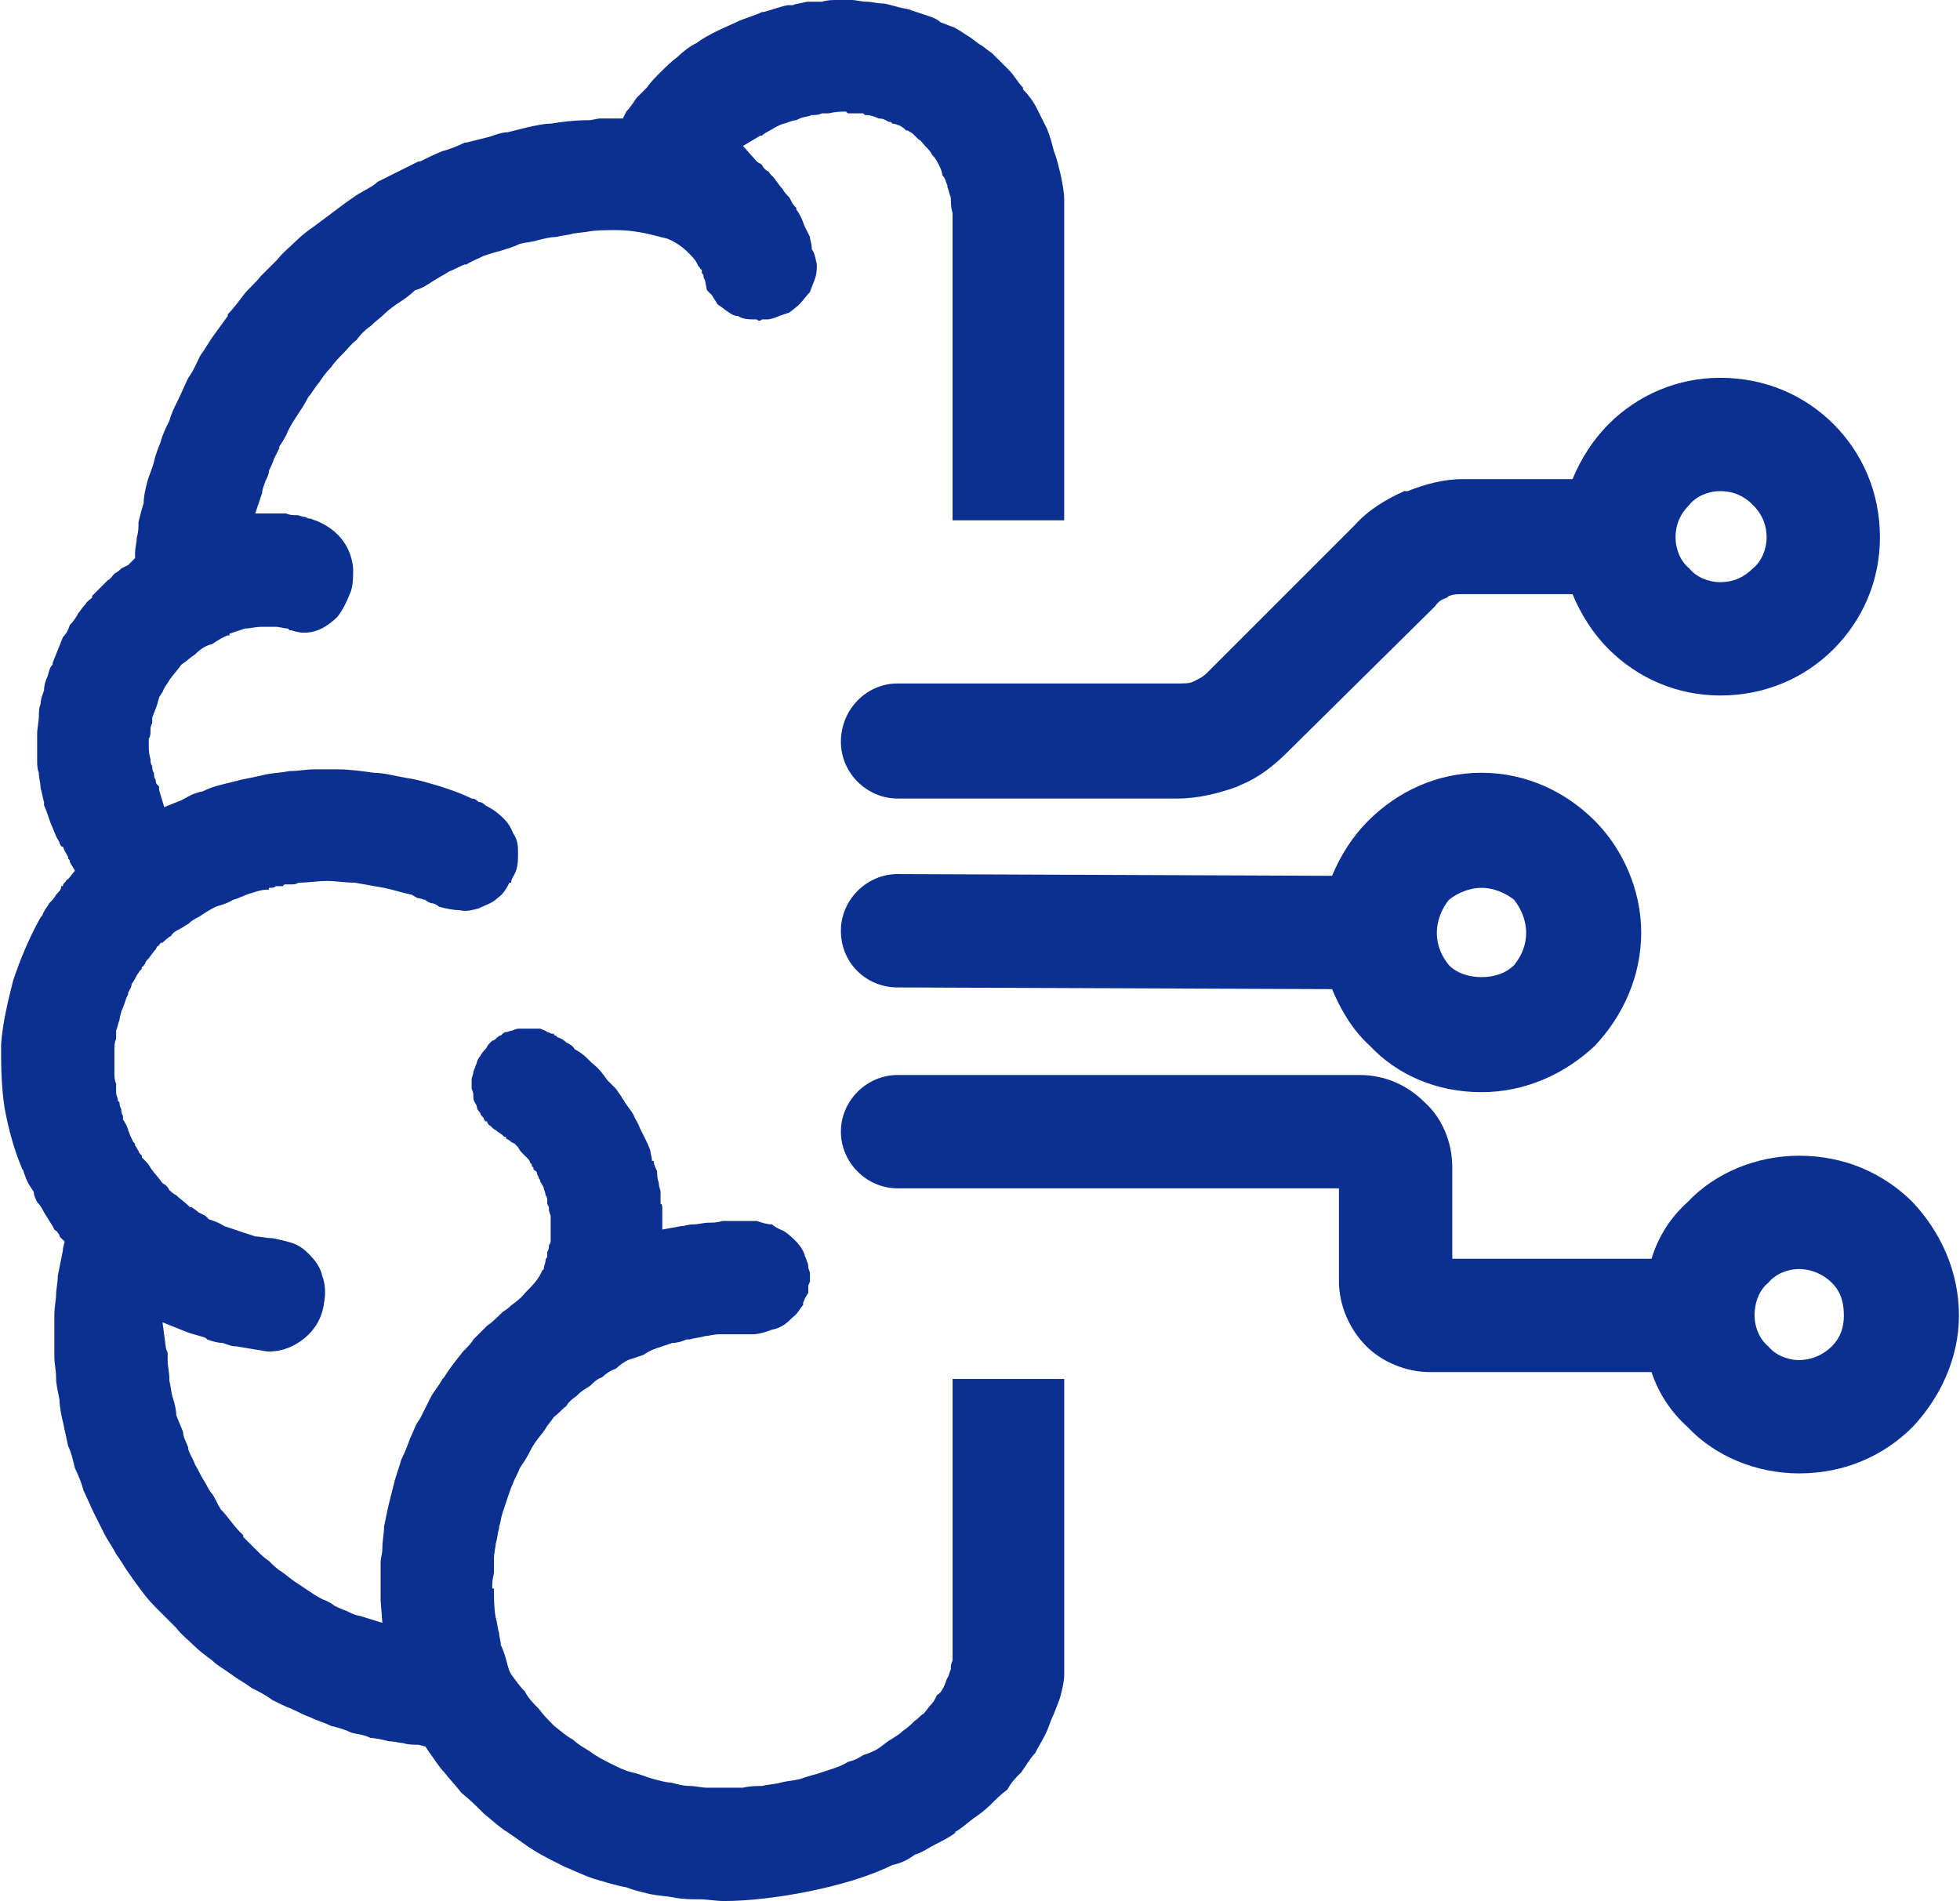 <?xml version="1.0" encoding="UTF-8"?> <svg xmlns="http://www.w3.org/2000/svg" xmlns:xlink="http://www.w3.org/1999/xlink" xml:space="preserve" width="100px" height="97px" version="1.1" shape-rendering="geometricPrecision" text-rendering="geometricPrecision" image-rendering="optimizeQuality" fill-rule="evenodd" clip-rule="evenodd" viewBox="0 0 11.4 11.07"> <g id="Layer_x0020_1"> <path fill="#0B3091" fill-rule="nonzero" d="M5.22 4.65c-0.18,0 -0.33,-0.15 -0.33,-0.33 0,-0.19 0.15,-0.34 0.33,-0.34l1.63 0c0.04,0 0.07,0 0.09,-0.01l0.02 -0.01c0.02,-0.01 0.04,-0.02 0.06,-0.04l0.86 -0.86c0.08,-0.09 0.18,-0.15 0.29,-0.2l0.02 0c0.1,-0.04 0.21,-0.07 0.32,-0.07l0.64 0c0.05,-0.12 0.12,-0.23 0.21,-0.32 0.17,-0.17 0.4,-0.27 0.65,-0.27 0.26,0 0.49,0.1 0.66,0.27 0.17,0.17 0.27,0.4 0.27,0.66 0,0.25 -0.1,0.48 -0.27,0.65 -0.17,0.17 -0.4,0.27 -0.66,0.27 -0.25,0 -0.48,-0.1 -0.65,-0.27 -0.09,-0.09 -0.16,-0.2 -0.21,-0.32l-0.64 0c-0.03,0 -0.05,0 -0.08,0.01l-0.01 0.01c-0.03,0.01 -0.05,0.02 -0.07,0.05l-0.86 0.85c-0.08,0.08 -0.17,0.15 -0.27,0.19l-0.02 0.01c-0.11,0.04 -0.23,0.07 -0.35,0.07l-1.63 0zm0 1.1c-0.18,0 -0.33,-0.14 -0.33,-0.33 0,-0.18 0.15,-0.33 0.33,-0.33l2.53 0.01c0.05,-0.12 0.12,-0.23 0.21,-0.32 0.17,-0.17 0.4,-0.28 0.66,-0.28 0.26,0 0.49,0.11 0.66,0.28 0.16,0.16 0.27,0.4 0.27,0.65 0,0.26 -0.11,0.49 -0.27,0.66 -0.17,0.16 -0.4,0.27 -0.66,0.27 -0.26,0 -0.49,-0.1 -0.65,-0.27 -0.1,-0.09 -0.17,-0.21 -0.22,-0.33l-2.53 -0.01zm0 1.17c-0.18,0 -0.33,-0.15 -0.33,-0.33 0,-0.18 0.15,-0.33 0.33,-0.33l2.69 0c0.15,0 0.28,0.06 0.38,0.16 0.1,0.09 0.16,0.23 0.16,0.38l0 0.53 1.16 0c0.04,-0.13 0.11,-0.24 0.21,-0.33 0.16,-0.17 0.4,-0.27 0.65,-0.27 0.26,0 0.49,0.1 0.66,0.27 0.16,0.17 0.27,0.4 0.27,0.66 0,0.25 -0.11,0.48 -0.27,0.65 -0.17,0.17 -0.4,0.27 -0.66,0.27 -0.25,0 -0.49,-0.1 -0.65,-0.27 -0.1,-0.09 -0.17,-0.2 -0.21,-0.32l-1.29 0c-0.14,0 -0.28,-0.06 -0.37,-0.15 -0.1,-0.1 -0.16,-0.24 -0.16,-0.38l0 -0.54 -2.57 0zm4.53 -3.79c0,0.07 0.03,0.14 0.08,0.18 0.04,0.05 0.11,0.08 0.18,0.08 0.08,0 0.14,-0.03 0.19,-0.08 0.05,-0.04 0.08,-0.11 0.08,-0.18 0,-0.08 -0.03,-0.14 -0.08,-0.19 -0.05,-0.05 -0.11,-0.08 -0.19,-0.08 -0.07,0 -0.14,0.03 -0.18,0.08 -0.05,0.05 -0.08,0.11 -0.08,0.19zm-1.39 2.3c0,0.08 0.03,0.14 0.07,0.19 0.05,0.05 0.12,0.07 0.19,0.07 0.07,0 0.14,-0.02 0.19,-0.07 0.04,-0.05 0.07,-0.11 0.07,-0.19 0,-0.07 -0.03,-0.14 -0.07,-0.19 -0.05,-0.04 -0.12,-0.07 -0.19,-0.07 -0.07,0 -0.14,0.03 -0.19,0.07 -0.04,0.05 -0.07,0.12 -0.07,0.19zm1.85 2.23c0,0.07 0.03,0.14 0.08,0.18 0.04,0.05 0.11,0.08 0.18,0.08 0.07,0 0.14,-0.03 0.19,-0.08 0.05,-0.05 0.07,-0.11 0.07,-0.18 0,-0.08 -0.02,-0.14 -0.07,-0.19 -0.05,-0.05 -0.12,-0.08 -0.19,-0.08 -0.07,0 -0.14,0.03 -0.18,0.08 -0.05,0.04 -0.08,0.11 -0.08,0.19z"></path> <path fill="#0B3091" d="M1.33 3.69l0 0 0 0 0 0.01 0 -0.01zm1.72 6.16c-0.03,-0.03 -0.05,-0.06 -0.08,-0.1l-0.01 -0.02 -0.01 -0.03c-0.01,-0.04 -0.02,-0.08 -0.04,-0.12 0,-0.02 -0.01,-0.05 -0.01,-0.07 -0.01,-0.03 -0.01,-0.06 -0.02,-0.09 -0.01,-0.06 -0.01,-0.11 -0.01,-0.17l-0.01 0 0 -0.01c0,-0.02 0,-0.04 0.01,-0.08 0,-0.03 0,-0.06 0,-0.08 0,-0.04 0.01,-0.07 0.01,-0.09 0.01,-0.03 0.01,-0.06 0.02,-0.09l0 -0.01c0.01,-0.03 0.01,-0.05 0.02,-0.08 0.01,-0.03 0.02,-0.06 0.03,-0.09 0.01,-0.03 0.02,-0.06 0.03,-0.08 0.01,-0.03 0.03,-0.06 0.04,-0.09l0 0c0.02,-0.03 0.04,-0.06 0.05,-0.08 0.01,-0.02 0.02,-0.04 0.04,-0.07 0.02,-0.03 0.04,-0.05 0.06,-0.08 0.01,-0.02 0.03,-0.04 0.05,-0.07l0 0c0.03,-0.02 0.05,-0.05 0.07,-0.06 0.01,-0.02 0.03,-0.04 0.06,-0.06l0.01 -0.01c0.02,-0.02 0.04,-0.03 0.07,-0.05 0.02,-0.02 0.04,-0.04 0.07,-0.05 0.02,-0.02 0.05,-0.04 0.08,-0.05 0.02,-0.02 0.05,-0.04 0.07,-0.05 0.03,-0.01 0.06,-0.02 0.09,-0.03 0.03,-0.02 0.05,-0.03 0.08,-0.04 0.03,-0.01 0.06,-0.02 0.09,-0.03 0.03,0 0.06,-0.01 0.08,-0.02l0.01 0 0.01 0c0,0 0,0 0,0l0 0c0.03,-0.01 0.06,-0.01 0.09,-0.02 0.02,0 0.05,-0.01 0.08,-0.01 0.03,0 0.06,0 0.08,0 0.03,0 0.06,0 0.09,0l0.02 0c0.04,0 0.07,-0.01 0.1,-0.02 0.02,-0.01 0.05,-0.01 0.08,-0.03 0.02,-0.01 0.04,-0.03 0.06,-0.05 0.03,-0.02 0.04,-0.05 0.06,-0.07l0 -0.01c0,-0.01 0.01,-0.02 0.01,-0.03 0.01,-0.01 0.01,-0.02 0.02,-0.03 0,-0.02 0,-0.03 0,-0.04 0,-0.01 0.01,-0.02 0.01,-0.03l0 -0.01c0,-0.01 0,-0.02 0,-0.03 0,-0.02 -0.01,-0.03 -0.01,-0.04 0,-0.01 0,-0.02 -0.01,-0.04 0,-0.01 -0.01,-0.02 -0.01,-0.03 -0.01,-0.03 -0.03,-0.06 -0.05,-0.08 -0.02,-0.02 -0.04,-0.04 -0.07,-0.06 -0.02,-0.01 -0.05,-0.02 -0.07,-0.04 -0.03,0 -0.06,-0.01 -0.09,-0.02l-0.01 0 -0.07 0 -0.03 0c-0.03,0 -0.05,0 -0.09,0 -0.03,0.01 -0.06,0.01 -0.08,0.01 -0.03,0 -0.06,0.01 -0.09,0.01l0 0c-0.03,0 -0.05,0.01 -0.07,0.01l-0.11 0.02 0 -0.11c0,-0.01 0,-0.01 0,-0.02 0,0 0,-0.02 -0.01,-0.02l0 -0.01c0,-0.02 0,-0.04 0,-0.06 0,-0.01 -0.01,-0.03 -0.01,-0.05 -0.01,-0.03 -0.01,-0.05 -0.01,-0.07 -0.01,-0.02 -0.02,-0.04 -0.02,-0.06l-0.01 0c0,-0.02 -0.01,-0.05 -0.01,-0.06 -0.01,-0.03 -0.02,-0.05 -0.03,-0.07 -0.01,-0.02 -0.02,-0.04 -0.03,-0.06 -0.01,-0.03 -0.02,-0.04 -0.03,-0.06 -0.01,-0.03 -0.03,-0.05 -0.05,-0.08 -0.01,-0.01 -0.01,-0.02 -0.02,-0.03 -0.01,-0.02 -0.02,-0.03 -0.04,-0.06 -0.01,-0.01 -0.03,-0.03 -0.04,-0.04l-0.01 -0.01c-0.02,-0.03 -0.05,-0.07 -0.09,-0.1l0 0c-0.01,-0.01 -0.02,-0.02 -0.03,-0.03 -0.02,-0.02 -0.05,-0.04 -0.07,-0.05 -0.01,-0.02 -0.03,-0.03 -0.05,-0.04 -0.01,-0.01 -0.02,-0.02 -0.05,-0.03 0,0 -0.01,-0.01 -0.01,-0.01 -0.01,0 -0.01,0 -0.01,-0.01l-0.01 0 0 0c-0.01,0 -0.02,-0.01 -0.03,-0.01 -0.01,-0.01 -0.02,-0.01 -0.04,-0.02 -0.01,0 -0.02,0 -0.04,0 -0.01,0 -0.02,0 -0.04,0 -0.01,0 -0.02,0 -0.04,0 -0.01,0 -0.02,0 -0.04,0.01 -0.01,0 -0.03,0.01 -0.04,0.01 -0.01,0 -0.02,0.01 -0.03,0.02 -0.01,0 -0.02,0.01 -0.02,0.01 -0.01,0.01 -0.02,0.02 -0.03,0.02 -0.01,0.01 -0.02,0.02 -0.02,0.02 -0.01,0.01 -0.01,0.02 -0.02,0.03l0 0c-0.01,0.01 -0.02,0.02 -0.03,0.04 -0.01,0.01 -0.02,0.03 -0.02,0.04l0 0c-0.01,0.02 -0.01,0.03 -0.02,0.05 0,0.02 -0.01,0.03 -0.01,0.05 0,0.02 0,0.03 0,0.05 0.01,0.02 0.01,0.03 0.01,0.05 0,0.02 0.01,0.03 0.02,0.05 0,0.02 0.01,0.03 0.02,0.04 0,0.01 0.01,0.02 0.02,0.03 0,0 0,0.01 0.01,0.02l0.01 0c0,0.01 0.01,0.02 0.01,0.02 0.01,0.01 0.02,0.01 0.02,0.02 0.01,0 0.01,0.01 0.02,0.01 0,0 0.01,0.01 0.01,0.01l0 0 0 0 0 0c0.02,0.01 0.03,0.02 0.04,0.03l0.01 0 0 0.01c0.02,0.01 0.02,0.01 0.03,0.02l0.02 0.01 0.01 0.01 0.01 0.01c0.01,0.02 0.02,0.03 0.03,0.04 0.01,0.01 0.02,0.02 0.02,0.02 0.01,0.01 0.02,0.02 0.02,0.03l0.01 0.01 0 0 0 0.01 0.01 0.01c0,0 0,0.01 0,0.01 0.01,0.01 0.02,0.01 0.02,0.02 0,0.01 0.01,0.02 0.01,0.03 0.01,0.01 0.01,0.02 0.01,0.02 0,0.01 0.01,0.01 0.01,0.02 0,0 0.01,0.01 0.01,0.02 0,0.01 0.01,0.02 0.01,0.04 0.01,0.01 0.01,0.02 0.01,0.03 0,0.01 0,0.01 0,0.02l0.01 0.02 0 0.02 0 0 0.01 0.03 0 0.02c0,0 0,0.01 0,0.02 0,0.01 0,0.02 0,0.03 0,0.03 0,0.05 0,0.07 0,0.01 0,0.02 -0.01,0.03 0,0.01 0,0.03 -0.01,0.04 0,0.01 0,0.02 0,0.03 -0.01,0.01 -0.01,0.02 -0.01,0.02 0,0.02 -0.01,0.03 -0.01,0.05 0,0 -0.01,0.01 -0.01,0.01l0 0c-0.02,0.05 -0.06,0.09 -0.1,0.13 -0.03,0.04 -0.07,0.06 -0.1,0.09l-0.03 0.02c-0.03,0.03 -0.06,0.06 -0.09,0.08l-0.01 0.01c-0.02,0.02 -0.04,0.04 -0.07,0.07 -0.01,0.02 -0.04,0.05 -0.06,0.07 -0.04,0.05 -0.08,0.1 -0.11,0.15l-0.01 0.01 0 0c-0.02,0.04 -0.05,0.07 -0.07,0.11 -0.02,0.04 -0.04,0.08 -0.06,0.12l0 0c-0.03,0.04 -0.04,0.08 -0.06,0.12 -0.01,0.03 -0.03,0.08 -0.05,0.12 -0.01,0.04 -0.03,0.09 -0.04,0.13 -0.01,0.04 -0.02,0.08 -0.03,0.12 -0.01,0.04 -0.02,0.09 -0.03,0.14 0,0.04 -0.01,0.08 -0.01,0.13 0,0.03 -0.01,0.05 -0.01,0.08 0,0.02 0,0.05 0,0.07l0 0.08c0,0.02 0,0.04 0,0.07l0.01 0.13 -0.13 -0.04c-0.01,0 -0.04,-0.01 -0.06,-0.02l-0.02 -0.01 0 0c-0.03,-0.01 -0.05,-0.02 -0.07,-0.03 -0.01,-0.01 -0.03,-0.02 -0.05,-0.03 -0.03,-0.01 -0.06,-0.03 -0.09,-0.05 -0.03,-0.02 -0.06,-0.04 -0.09,-0.06l0 0c-0.03,-0.02 -0.05,-0.04 -0.08,-0.06 -0.02,-0.01 -0.05,-0.04 -0.07,-0.06 -0.03,-0.02 -0.05,-0.04 -0.08,-0.07 -0.02,-0.02 -0.05,-0.05 -0.07,-0.07l0 -0.01c-0.03,-0.03 -0.02,-0.02 -0.02,-0.02 -0.04,-0.04 -0.07,-0.09 -0.11,-0.13 -0.02,-0.03 -0.03,-0.06 -0.05,-0.09 -0.02,-0.02 -0.03,-0.05 -0.05,-0.08 -0.02,-0.03 -0.03,-0.06 -0.05,-0.09 -0.01,-0.03 -0.03,-0.06 -0.04,-0.09l0 -0.01c-0.01,-0.03 -0.03,-0.06 -0.03,-0.09 -0.01,-0.03 -0.03,-0.07 -0.04,-0.1 0,-0.03 -0.01,-0.07 -0.02,-0.1 -0.01,-0.03 -0.01,-0.06 -0.02,-0.1l0 -0.01c0,-0.04 -0.01,-0.07 -0.01,-0.11 0,-0.01 0,-0.03 0,-0.04 0,-0.01 -0.01,-0.02 -0.01,-0.03l-0.02 -0.15 0.15 0.06c0.03,0.01 0.07,0.02 0.1,0.03l0.01 0.01c0.03,0.01 0.06,0.02 0.09,0.02 0.03,0.01 0.05,0.02 0.08,0.02l0 0c0.06,0.01 0.12,0.02 0.18,0.03l0.01 0c0.08,0 0.15,-0.03 0.21,-0.08 0.06,-0.05 0.1,-0.12 0.11,-0.2 0.01,-0.05 0.01,-0.11 -0.01,-0.16 -0.01,-0.05 -0.04,-0.09 -0.08,-0.13 -0.03,-0.03 -0.06,-0.05 -0.09,-0.06 -0.03,-0.01 -0.07,-0.02 -0.12,-0.03 -0.04,0 -0.07,-0.01 -0.1,-0.01 -0.03,-0.01 -0.06,-0.02 -0.09,-0.03l0 0c-0.03,-0.01 -0.06,-0.02 -0.09,-0.03 -0.03,-0.02 -0.06,-0.03 -0.09,-0.04l-0.01 -0.01 -0.01 -0.01 -0.04 -0.02c0,0 -0.01,-0.01 -0.04,-0.03l-0.01 0 -0.01 -0.01c-0.02,-0.02 -0.05,-0.04 -0.07,-0.06 -0.02,-0.01 -0.03,-0.02 -0.04,-0.03 -0.01,-0.02 -0.02,-0.03 -0.04,-0.04l0 0c-0.02,-0.03 -0.05,-0.06 -0.07,-0.09 -0.01,-0.02 -0.02,-0.03 -0.04,-0.05 0,0 0,0 -0.01,-0.01l0 -0.01c-0.01,-0.01 -0.02,-0.02 -0.02,-0.03 -0.01,-0.01 -0.01,-0.02 -0.02,-0.03l0 -0.01 -0.01 -0.01c-0.01,-0.02 -0.02,-0.04 -0.03,-0.07 0,-0.01 -0.01,-0.02 -0.01,-0.03 -0.01,-0.01 -0.01,-0.02 -0.02,-0.03l0 0c0,-0.01 0,-0.01 0,-0.02l0 0c-0.01,-0.02 -0.01,-0.03 -0.01,-0.04 -0.01,-0.02 -0.01,-0.03 -0.01,-0.04l-0.01 -0.01c0,-0.02 -0.01,-0.03 -0.01,-0.05 0,-0.02 0,-0.03 0,-0.05 -0.01,-0.02 -0.01,-0.04 -0.01,-0.07 0,0 0,-0.01 0,-0.03l0 -0.01c0,-0.01 0,-0.03 0,-0.05 0,-0.01 0,-0.03 0,-0.04l0 0c0,-0.02 0,-0.04 0.01,-0.06l0 0c0,-0.02 0,-0.04 0,-0.05 0.01,-0.02 0.01,-0.04 0.02,-0.06 0,-0.02 0.01,-0.04 0.01,-0.05 0.01,-0.02 0.02,-0.05 0.03,-0.08l0.01 -0.02 0 -0.01c0.01,-0.02 0.02,-0.03 0.02,-0.05 0.01,-0.01 0.02,-0.03 0.03,-0.05l0 0 0.02 -0.03c0,0 0.01,0 0.01,-0.02 0.01,0 0.01,-0.01 0.02,-0.02 0,-0.01 0.01,-0.02 0.02,-0.03l0 0 0.03 -0.04c0.01,-0.01 0.01,-0.01 0.02,-0.03 0.01,0 0.01,-0.01 0.02,-0.02l0.01 0c0.01,-0.01 0.03,-0.03 0.05,-0.04 0.01,-0.02 0.03,-0.03 0.05,-0.04 0.02,-0.01 0.03,-0.02 0.05,-0.03 0.02,-0.02 0.04,-0.03 0.06,-0.04 0.03,-0.02 0.06,-0.04 0.1,-0.06 0.03,-0.01 0.07,-0.02 0.1,-0.04 0.04,-0.01 0.07,-0.03 0.11,-0.04 0.03,-0.01 0.06,-0.02 0.1,-0.02l0 -0.01c0.02,0 0.03,0 0.04,-0.01 0.02,0 0.03,0 0.04,0l0.01 -0.01c0.01,0 0.03,0 0.04,0 0.01,0 0.03,0 0.04,-0.01 0.06,0 0.11,-0.01 0.17,-0.01 0.05,0 0.1,0.01 0.16,0.01 0.06,0.01 0.11,0.02 0.17,0.03 0.05,0.01 0.11,0.03 0.16,0.04 0.02,0.01 0.03,0.02 0.04,0.02l0 0c0.01,0 0.03,0.01 0.04,0.01 0.01,0.01 0.03,0.02 0.04,0.02 0.01,0 0.03,0.01 0.04,0.02l0 0c0.04,0.01 0.08,0.02 0.12,0.02 0.04,0.01 0.07,0 0.11,-0.01 0.04,-0.02 0.08,-0.03 0.11,-0.06 0.03,-0.02 0.05,-0.05 0.07,-0.09l0.01 0c0,-0.02 0.01,-0.03 0.02,-0.05 0.02,-0.04 0.02,-0.08 0.02,-0.12 0,-0.04 0,-0.08 -0.03,-0.12l0 0c-0.01,-0.03 -0.03,-0.06 -0.05,-0.08 -0.04,-0.04 -0.07,-0.06 -0.11,-0.08l0 0c-0.01,-0.01 -0.02,-0.02 -0.04,-0.02 -0.01,-0.01 -0.02,-0.02 -0.04,-0.02 -0.06,-0.03 -0.12,-0.05 -0.18,-0.07 -0.07,-0.02 -0.13,-0.04 -0.2,-0.05 -0.06,-0.01 -0.13,-0.03 -0.19,-0.03 -0.07,-0.01 -0.14,-0.02 -0.21,-0.02 -0.04,0 -0.09,0 -0.14,0 -0.04,0 -0.09,0.01 -0.14,0.01 -0.05,0.01 -0.09,0.01 -0.14,0.02 -0.04,0.01 -0.09,0.02 -0.14,0.03l0 0c-0.04,0.01 -0.08,0.02 -0.12,0.03 -0.04,0.01 -0.07,0.02 -0.11,0.04 -0.01,0 -0.01,0 -0.04,0.01 -0.03,0.01 -0.06,0.03 -0.08,0.04l-0.1 0.04 -0.03 -0.1c0,0 0,-0.01 0,-0.01l0 -0.01 -0.01 -0.01c-0.01,-0.01 -0.01,-0.02 -0.01,-0.03 -0.01,-0.01 -0.01,-0.03 -0.01,-0.04 -0.01,-0.01 -0.01,-0.03 -0.01,-0.04 -0.01,-0.01 -0.01,-0.03 -0.01,-0.04 -0.01,-0.03 -0.01,-0.06 -0.01,-0.08 0,-0.01 0,-0.01 0,-0.04 0.01,-0.01 0.01,-0.03 0.01,-0.04l0 -0.01c0,-0.01 0,-0.02 0.01,-0.04 0,0 0,-0.01 0,-0.02l0 -0.01c0.01,-0.03 0.02,-0.05 0.03,-0.08l0 0c0,-0.01 0.01,-0.03 0.01,-0.04 0.01,-0.01 0.01,-0.02 0.02,-0.03 0.01,-0.03 0.03,-0.05 0.04,-0.07 0.02,-0.03 0.05,-0.06 0.07,-0.09 0.03,-0.02 0.05,-0.04 0.08,-0.06 0.03,-0.03 0.06,-0.05 0.1,-0.06 0.03,-0.02 0.06,-0.04 0.09,-0.05l0.01 0 0 -0.01 0 0c0.03,-0.01 0.06,-0.02 0.09,-0.03 0.03,0 0.06,-0.01 0.1,-0.01l0 0c0.03,0 0.05,0 0.08,0 0.02,0 0.05,0.01 0.07,0.01l0.01 0.01c0,0 0.01,0 0.01,0 0.11,0.04 0.2,-0.01 0.27,-0.08 0.03,-0.04 0.05,-0.08 0.07,-0.13 0.02,-0.04 0.02,-0.1 0.02,-0.15 -0.01,-0.11 -0.07,-0.22 -0.22,-0.28 -0.01,0 -0.02,-0.01 -0.03,-0.01 -0.01,0 -0.01,0 -0.03,-0.01 -0.02,0 -0.03,-0.01 -0.05,-0.01 -0.02,0 -0.04,0 -0.06,-0.01l-0.01 0c-0.02,0 -0.03,0 -0.05,0l-0.12 0 0.04 -0.12c0,-0.02 0.01,-0.04 0.02,-0.07 0.01,-0.02 0.02,-0.04 0.02,-0.06 0.01,-0.02 0.02,-0.04 0.03,-0.07 0.01,-0.02 0.02,-0.04 0.03,-0.06l0 -0.01c0.02,-0.03 0.04,-0.06 0.05,-0.09 0.02,-0.04 0.04,-0.07 0.06,-0.1l0 0c0.02,-0.03 0.04,-0.06 0.06,-0.1 0.02,-0.02 0.04,-0.06 0.06,-0.08 0.02,-0.03 0.04,-0.06 0.07,-0.09 0.02,-0.03 0.05,-0.06 0.07,-0.08 0.03,-0.03 0.05,-0.06 0.08,-0.08 0.02,-0.03 0.05,-0.06 0.08,-0.08 0.03,-0.03 0.06,-0.05 0.08,-0.07 0.03,-0.03 0.06,-0.05 0.09,-0.07 0.03,-0.02 0.06,-0.04 0.09,-0.07 0.04,-0.01 0.07,-0.03 0.1,-0.05 0.03,-0.02 0.07,-0.04 0.1,-0.06 0.03,-0.01 0.06,-0.03 0.09,-0.04l0.01 0c0.03,-0.02 0.06,-0.03 0.1,-0.05 0.03,-0.01 0.06,-0.02 0.1,-0.03 0.03,-0.01 0.07,-0.02 0.11,-0.04 0.04,-0.01 0.07,-0.01 0.1,-0.02 0.04,-0.01 0.08,-0.02 0.11,-0.02 0.04,-0.01 0.07,-0.01 0.1,-0.02l0 0 0.08 -0.01c0.05,-0.01 0.11,-0.01 0.17,-0.01 0.07,0 0.13,0.01 0.18,0.02l0 0c0.04,0.01 0.08,0.02 0.12,0.03 0.05,0.02 0.09,0.05 0.12,0.08 0.02,0.02 0.04,0.04 0.05,0.06l0 0 0.01 0.02c0,0 0,0 0.01,0.01 0,0.01 0.01,0.01 0.01,0.01l0 0.02c0.01,0.01 0.01,0.01 0.01,0.02 0,0.01 0.01,0.02 0.01,0.03l0 0 0.01 0.05 0.03 0.03c0.01,0.02 0.02,0.03 0.03,0.05 0.01,0.01 0.03,0.02 0.04,0.03 0.03,0.02 0.05,0.04 0.08,0.04 0.03,0.02 0.07,0.02 0.1,0.02l0.01 0c0.01,0.01 0.02,0.01 0.03,0 0.01,0 0.02,0 0.03,0 0.02,0 0.05,-0.01 0.07,-0.02l0 0 0.06 -0.02 0.05 -0.04c0,0 0,0 0,0l0.01 -0.01c0.02,-0.02 0.04,-0.05 0.06,-0.07 0.01,-0.03 0.02,-0.05 0.03,-0.08l0 0c0.01,-0.03 0.01,-0.06 0.01,-0.08 -0.01,-0.04 -0.01,-0.06 -0.03,-0.09l0 -0.01c0,-0.02 -0.01,-0.04 -0.01,-0.06 -0.01,-0.02 -0.02,-0.04 -0.03,-0.06 -0.01,-0.02 -0.01,-0.03 -0.02,-0.05 -0.01,-0.02 -0.02,-0.04 -0.03,-0.05l0 -0.01 -0.01 -0.01c-0.01,-0.01 -0.02,-0.03 -0.03,-0.05 -0.01,-0.01 -0.03,-0.03 -0.04,-0.05l0 0c-0.02,-0.02 -0.03,-0.04 -0.04,-0.05 -0.01,-0.02 -0.03,-0.03 -0.04,-0.05l0 0c-0.02,-0.01 -0.03,-0.02 -0.04,-0.04 -0.01,-0.01 -0.02,-0.01 -0.03,-0.02l-0.08 -0.09 0.1 -0.06 0.01 0c0.02,-0.02 0.05,-0.03 0.08,-0.05l0 0c0.02,-0.01 0.04,-0.02 0.05,-0.02 0.03,-0.01 0.05,-0.02 0.07,-0.02l0 0 0.02 -0.01c0.02,-0.01 0.05,-0.01 0.07,-0.02 0.02,0 0.04,0 0.06,-0.01 0,0 0.02,0 0.04,0 0.04,-0.01 0.07,-0.01 0.1,-0.01l0.01 0.01 0.04 0 0.05 0 0.01 0.01 0.01 0c0.02,0 0.05,0.01 0.07,0.02 0.03,0 0.04,0.01 0.06,0.02l0.01 0 0.01 0.01 0 0c0.02,0 0.03,0.01 0.04,0.01 0.02,0.01 0.03,0.02 0.04,0.03l0.01 0c0.01,0.01 0.02,0.01 0.03,0.02 0.01,0.01 0.02,0.02 0.03,0.03 0.02,0.01 0.03,0.03 0.04,0.04 0.02,0.02 0.03,0.03 0.04,0.05 0.02,0.02 0.03,0.04 0.04,0.06 0.01,0.02 0.02,0.04 0.02,0.06 0.02,0.02 0.02,0.04 0.03,0.06l0 0.01c0.01,0.02 0.01,0.04 0.02,0.06l0 0c0,0.03 0,0.06 0.01,0.09 0,0.02 0,0.05 0,0.08l0 1.71 0.65 0 0 -1.71c0,-0.06 0,-0.11 0,-0.16 0,-0.04 -0.01,-0.09 -0.02,-0.14 -0.01,-0.04 -0.02,-0.09 -0.04,-0.14 -0.01,-0.04 -0.02,-0.08 -0.04,-0.13 -0.02,-0.04 -0.04,-0.08 -0.06,-0.12 -0.02,-0.04 -0.05,-0.08 -0.08,-0.11l0 -0.01c-0.03,-0.03 -0.05,-0.07 -0.08,-0.1 -0.04,-0.04 -0.07,-0.07 -0.1,-0.1 -0.03,-0.02 -0.05,-0.04 -0.07,-0.05 -0.03,-0.02 -0.05,-0.04 -0.07,-0.05 -0.03,-0.02 -0.06,-0.04 -0.08,-0.05 -0.03,-0.01 -0.05,-0.02 -0.08,-0.03 -0.02,-0.02 -0.05,-0.03 -0.08,-0.04 -0.03,-0.01 -0.06,-0.02 -0.09,-0.03 -0.02,-0.01 -0.05,-0.01 -0.08,-0.02 -0.04,-0.01 -0.07,-0.02 -0.09,-0.02 -0.03,0 -0.06,-0.01 -0.09,-0.01 -0.03,0 -0.06,-0.01 -0.09,-0.01 -0.02,0 -0.05,0 -0.08,0 -0.03,0 -0.06,0 -0.09,0.01l0 0c-0.03,0 -0.06,0 -0.09,0 -0.03,0.01 -0.06,0.01 -0.08,0.02l-0.03 0c-0.05,0.01 -0.1,0.03 -0.14,0.04l-0.01 0c-0.04,0.02 -0.08,0.03 -0.13,0.05 -0.04,0.02 -0.09,0.04 -0.13,0.06 -0.04,0.02 -0.08,0.04 -0.12,0.07 -0.04,0.02 -0.08,0.05 -0.11,0.08 -0.04,0.03 -0.07,0.06 -0.1,0.09 -0.03,0.03 -0.06,0.06 -0.08,0.09 -0.02,0.02 -0.04,0.04 -0.06,0.06 -0.02,0.03 -0.04,0.06 -0.06,0.08l-0.02 0.04 -0.05 0c-0.03,0 -0.06,0 -0.08,0 -0.02,0 -0.05,0.01 -0.07,0.01l-0.01 0c-0.07,0 -0.15,0.01 -0.21,0.02 -0.04,0 -0.08,0.01 -0.13,0.02 -0.04,0.01 -0.08,0.02 -0.12,0.03 -0.04,0 -0.08,0.02 -0.12,0.03 -0.04,0.01 -0.08,0.02 -0.12,0.03l-0.01 0c-0.04,0.02 -0.09,0.04 -0.13,0.05 -0.05,0.02 -0.09,0.04 -0.13,0.06l-0.01 0c-0.08,0.04 -0.16,0.08 -0.24,0.12l-0.01 0.01c-0.04,0.03 -0.09,0.05 -0.13,0.08 -0.03,0.02 -0.07,0.05 -0.11,0.08 -0.04,0.03 -0.08,0.06 -0.12,0.09l0 0c-0.03,0.02 -0.07,0.05 -0.11,0.09 -0.03,0.03 -0.07,0.06 -0.1,0.1 -0.03,0.03 -0.07,0.07 -0.1,0.1 -0.03,0.04 -0.07,0.07 -0.1,0.11 -0.03,0.04 -0.06,0.08 -0.09,0.11l0 0.01c-0.03,0.04 -0.05,0.07 -0.08,0.11 -0.03,0.04 -0.05,0.08 -0.08,0.12l0 0c-0.02,0.04 -0.04,0.09 -0.07,0.13 -0.02,0.04 -0.04,0.09 -0.06,0.13l0 0c-0.02,0.04 -0.04,0.08 -0.05,0.12 -0.02,0.04 -0.04,0.08 -0.05,0.12 -0.01,0.03 -0.03,0.07 -0.04,0.12 -0.01,0.04 -0.03,0.08 -0.04,0.12 -0.01,0.04 -0.02,0.08 -0.02,0.12 -0.01,0.03 -0.02,0.07 -0.03,0.11l0 0c0,0.03 0,0.06 -0.01,0.09 0,0.03 -0.01,0.06 -0.01,0.09l0 0.03 -0.03 0.03 -0.01 0.01 0 0 -0.04 0.02c-0.01,0.01 -0.02,0.02 -0.04,0.03 -0.01,0.01 -0.02,0.03 -0.04,0.04 -0.01,0.01 -0.02,0.02 -0.03,0.03 -0.02,0.02 -0.04,0.04 -0.06,0.06l0 0.01c-0.01,0.01 -0.03,0.02 -0.04,0.04 -0.02,0.02 -0.03,0.04 -0.04,0.05 -0.01,0.02 -0.03,0.05 -0.05,0.07 -0.01,0.03 -0.02,0.05 -0.04,0.07 -0.02,0.05 -0.04,0.1 -0.06,0.15l0 0.01c-0.02,0.02 -0.02,0.04 -0.03,0.07 -0.01,0.02 -0.02,0.05 -0.02,0.08 -0.01,0.03 -0.02,0.05 -0.02,0.08 -0.01,0.02 -0.01,0.05 -0.01,0.08l0 0 -0.01 0.08 0 0c0,0.03 0,0.05 0,0.08l0 0c0,0.03 0,0.06 0,0.09 0,0.02 0,0.05 0.01,0.07l0 0.01c0,0.02 0.01,0.05 0.01,0.08 0.01,0.03 0.01,0.05 0.02,0.08l0 0.02c0.02,0.04 0.03,0.09 0.05,0.13l0.02 0.05c0.01,0.02 0.02,0.03 0.02,0.04 0.01,0.02 0.01,0.02 0.02,0.02 0.01,0.03 0.02,0.04 0.03,0.06l0 0.01 0.01 0.01 0 0.01 0.03 0.05 -0.04 0.05c-0.01,0 -0.01,0.01 -0.02,0.02 -0.01,0.01 -0.01,0.01 -0.01,0.02l-0.01 0c0,0.02 -0.01,0.03 -0.03,0.05 -0.01,0.02 -0.02,0.03 -0.04,0.05l0 0c-0.01,0.02 -0.03,0.04 -0.04,0.07 -0.01,0.01 -0.02,0.03 -0.02,0.03l0 0c-0.06,0.11 -0.11,0.23 -0.15,0.35 -0.03,0.12 -0.06,0.24 -0.07,0.37 0,0.12 0,0.24 0.02,0.37 0.02,0.11 0.05,0.23 0.1,0.35 0,0.01 0.01,0.01 0.01,0.02l0 0c0.01,0.03 0.02,0.06 0.04,0.09l0.02 0.03c0,0.02 0.01,0.04 0.02,0.06 0.02,0.02 0.03,0.04 0.04,0.06l0.05 0.08 0.01 0.02c0.01,0.01 0.02,0.01 0.02,0.02 0.01,0.01 0.01,0.01 0.01,0.02l0.03 0.03 -0.01 0.04 0 0.01c-0.01,0.05 -0.02,0.1 -0.03,0.15 0,0.04 -0.01,0.08 -0.01,0.11 0,0.03 -0.01,0.07 -0.01,0.12 0,0.03 0,0.07 0,0.12 0,0.04 0,0.08 0,0.12 0,0.04 0.01,0.08 0.01,0.12 0,0.04 0.01,0.08 0.02,0.13 0,0.04 0.01,0.09 0.02,0.13 0.01,0.05 0.02,0.09 0.03,0.14 0.02,0.04 0.03,0.09 0.04,0.13 0.02,0.04 0.04,0.09 0.05,0.13 0.02,0.04 0.04,0.09 0.06,0.13 0.02,0.04 0.04,0.08 0.06,0.12 0.02,0.04 0.05,0.08 0.07,0.12 0.03,0.04 0.05,0.08 0.08,0.12 0.02,0.03 0.05,0.07 0.08,0.11 0.03,0.04 0.06,0.07 0.09,0.1 0.04,0.04 0.07,0.07 0.1,0.1 0.03,0.04 0.07,0.07 0.1,0.1 0.03,0.03 0.07,0.06 0.11,0.09 0.03,0.03 0.07,0.05 0.11,0.08 0.04,0.03 0.08,0.05 0.12,0.08 0.04,0.02 0.08,0.04 0.12,0.07l0 0c0.04,0.02 0.08,0.04 0.11,0.05 0.04,0.02 0.08,0.04 0.11,0.05 0.04,0.02 0.08,0.03 0.12,0.05 0.04,0.01 0.08,0.02 0.12,0.04l0 0c0.04,0.01 0.07,0.01 0.11,0.03 0.02,0 0.07,0.01 0.11,0.02 0.03,0 0.06,0.01 0.08,0.01 0.03,0.01 0.06,0.01 0.09,0.01l0.04 0.01 0.02 0.03c0.03,0.04 0.06,0.09 0.09,0.12 0.03,0.04 0.07,0.08 0.1,0.12 0.05,0.04 0.09,0.08 0.13,0.12 0.05,0.04 0.09,0.08 0.14,0.11l0 0c0.06,0.04 0.11,0.08 0.16,0.11 0.05,0.03 0.11,0.06 0.17,0.09 0.05,0.02 0.11,0.05 0.17,0.07 0.07,0.02 0.13,0.04 0.19,0.05l0 0c0.05,0.02 0.1,0.03 0.14,0.04 0.05,0.01 0.09,0.01 0.14,0.02l0 0c0.05,0.01 0.1,0.01 0.15,0.01 0.04,0 0.09,0.01 0.14,0.01 0.27,0 0.72,-0.08 0.98,-0.21 0.05,-0.01 0.09,-0.03 0.13,-0.06 0.04,-0.01 0.08,-0.04 0.12,-0.06 0.04,-0.02 0.08,-0.04 0.12,-0.07l-0.01 0c0.04,-0.02 0.07,-0.05 0.11,-0.08 0.03,-0.02 0.07,-0.05 0.1,-0.08 0.03,-0.03 0.06,-0.06 0.1,-0.09 0.02,-0.04 0.05,-0.07 0.08,-0.1 0.03,-0.04 0.05,-0.08 0.08,-0.11 0.02,-0.04 0.04,-0.07 0.06,-0.11l0 0c0.02,-0.04 0.03,-0.08 0.05,-0.12 0.01,-0.03 0.03,-0.07 0.04,-0.11 0.01,-0.04 0.02,-0.08 0.02,-0.12 0,-0.04 0,-0.08 0,-0.12l0 -1.6 -0.65 0 0 1.6c0,0.01 0,0.03 0,0.04 -0.01,0.02 -0.01,0.03 -0.01,0.05l0 0c-0.01,0.02 -0.01,0.04 -0.02,0.05 -0.01,0.02 -0.01,0.03 -0.02,0.05 -0.01,0.02 -0.02,0.04 -0.04,0.05 -0.01,0.02 -0.02,0.04 -0.03,0.05l0 0c-0.02,0.02 -0.03,0.04 -0.05,0.06 -0.02,0.01 -0.03,0.03 -0.05,0.04 -0.02,0.02 -0.04,0.04 -0.07,0.06 -0.02,0.02 -0.04,0.03 -0.07,0.05l0 0c-0.02,0.01 -0.04,0.03 -0.07,0.05 -0.03,0.02 -0.06,0.03 -0.09,0.04 -0.03,0.02 -0.05,0.03 -0.09,0.04 -0.03,0.02 -0.06,0.03 -0.09,0.04 -0.03,0.01 -0.06,0.02 -0.09,0.03 -0.04,0.01 -0.07,0.02 -0.1,0.03 -0.04,0.01 -0.07,0.01 -0.11,0.02 -0.03,0.01 -0.07,0.01 -0.11,0.02 -0.03,0 -0.07,0 -0.11,0.01 -0.03,0 -0.07,0 -0.1,0 -0.04,0 -0.07,0 -0.11,0 -0.03,0 -0.07,-0.01 -0.1,-0.01 -0.04,0 -0.07,-0.01 -0.11,-0.02 -0.03,0 -0.06,-0.01 -0.1,-0.02 -0.04,-0.01 -0.08,-0.03 -0.13,-0.04 -0.04,-0.01 -0.08,-0.03 -0.12,-0.05 -0.04,-0.02 -0.08,-0.04 -0.12,-0.07 -0.03,-0.02 -0.07,-0.04 -0.1,-0.07 -0.04,-0.02 -0.07,-0.05 -0.11,-0.08 -0.03,-0.03 -0.06,-0.06 -0.09,-0.1 -0.03,-0.03 -0.06,-0.06 -0.08,-0.1z"></path> </g> </svg> 